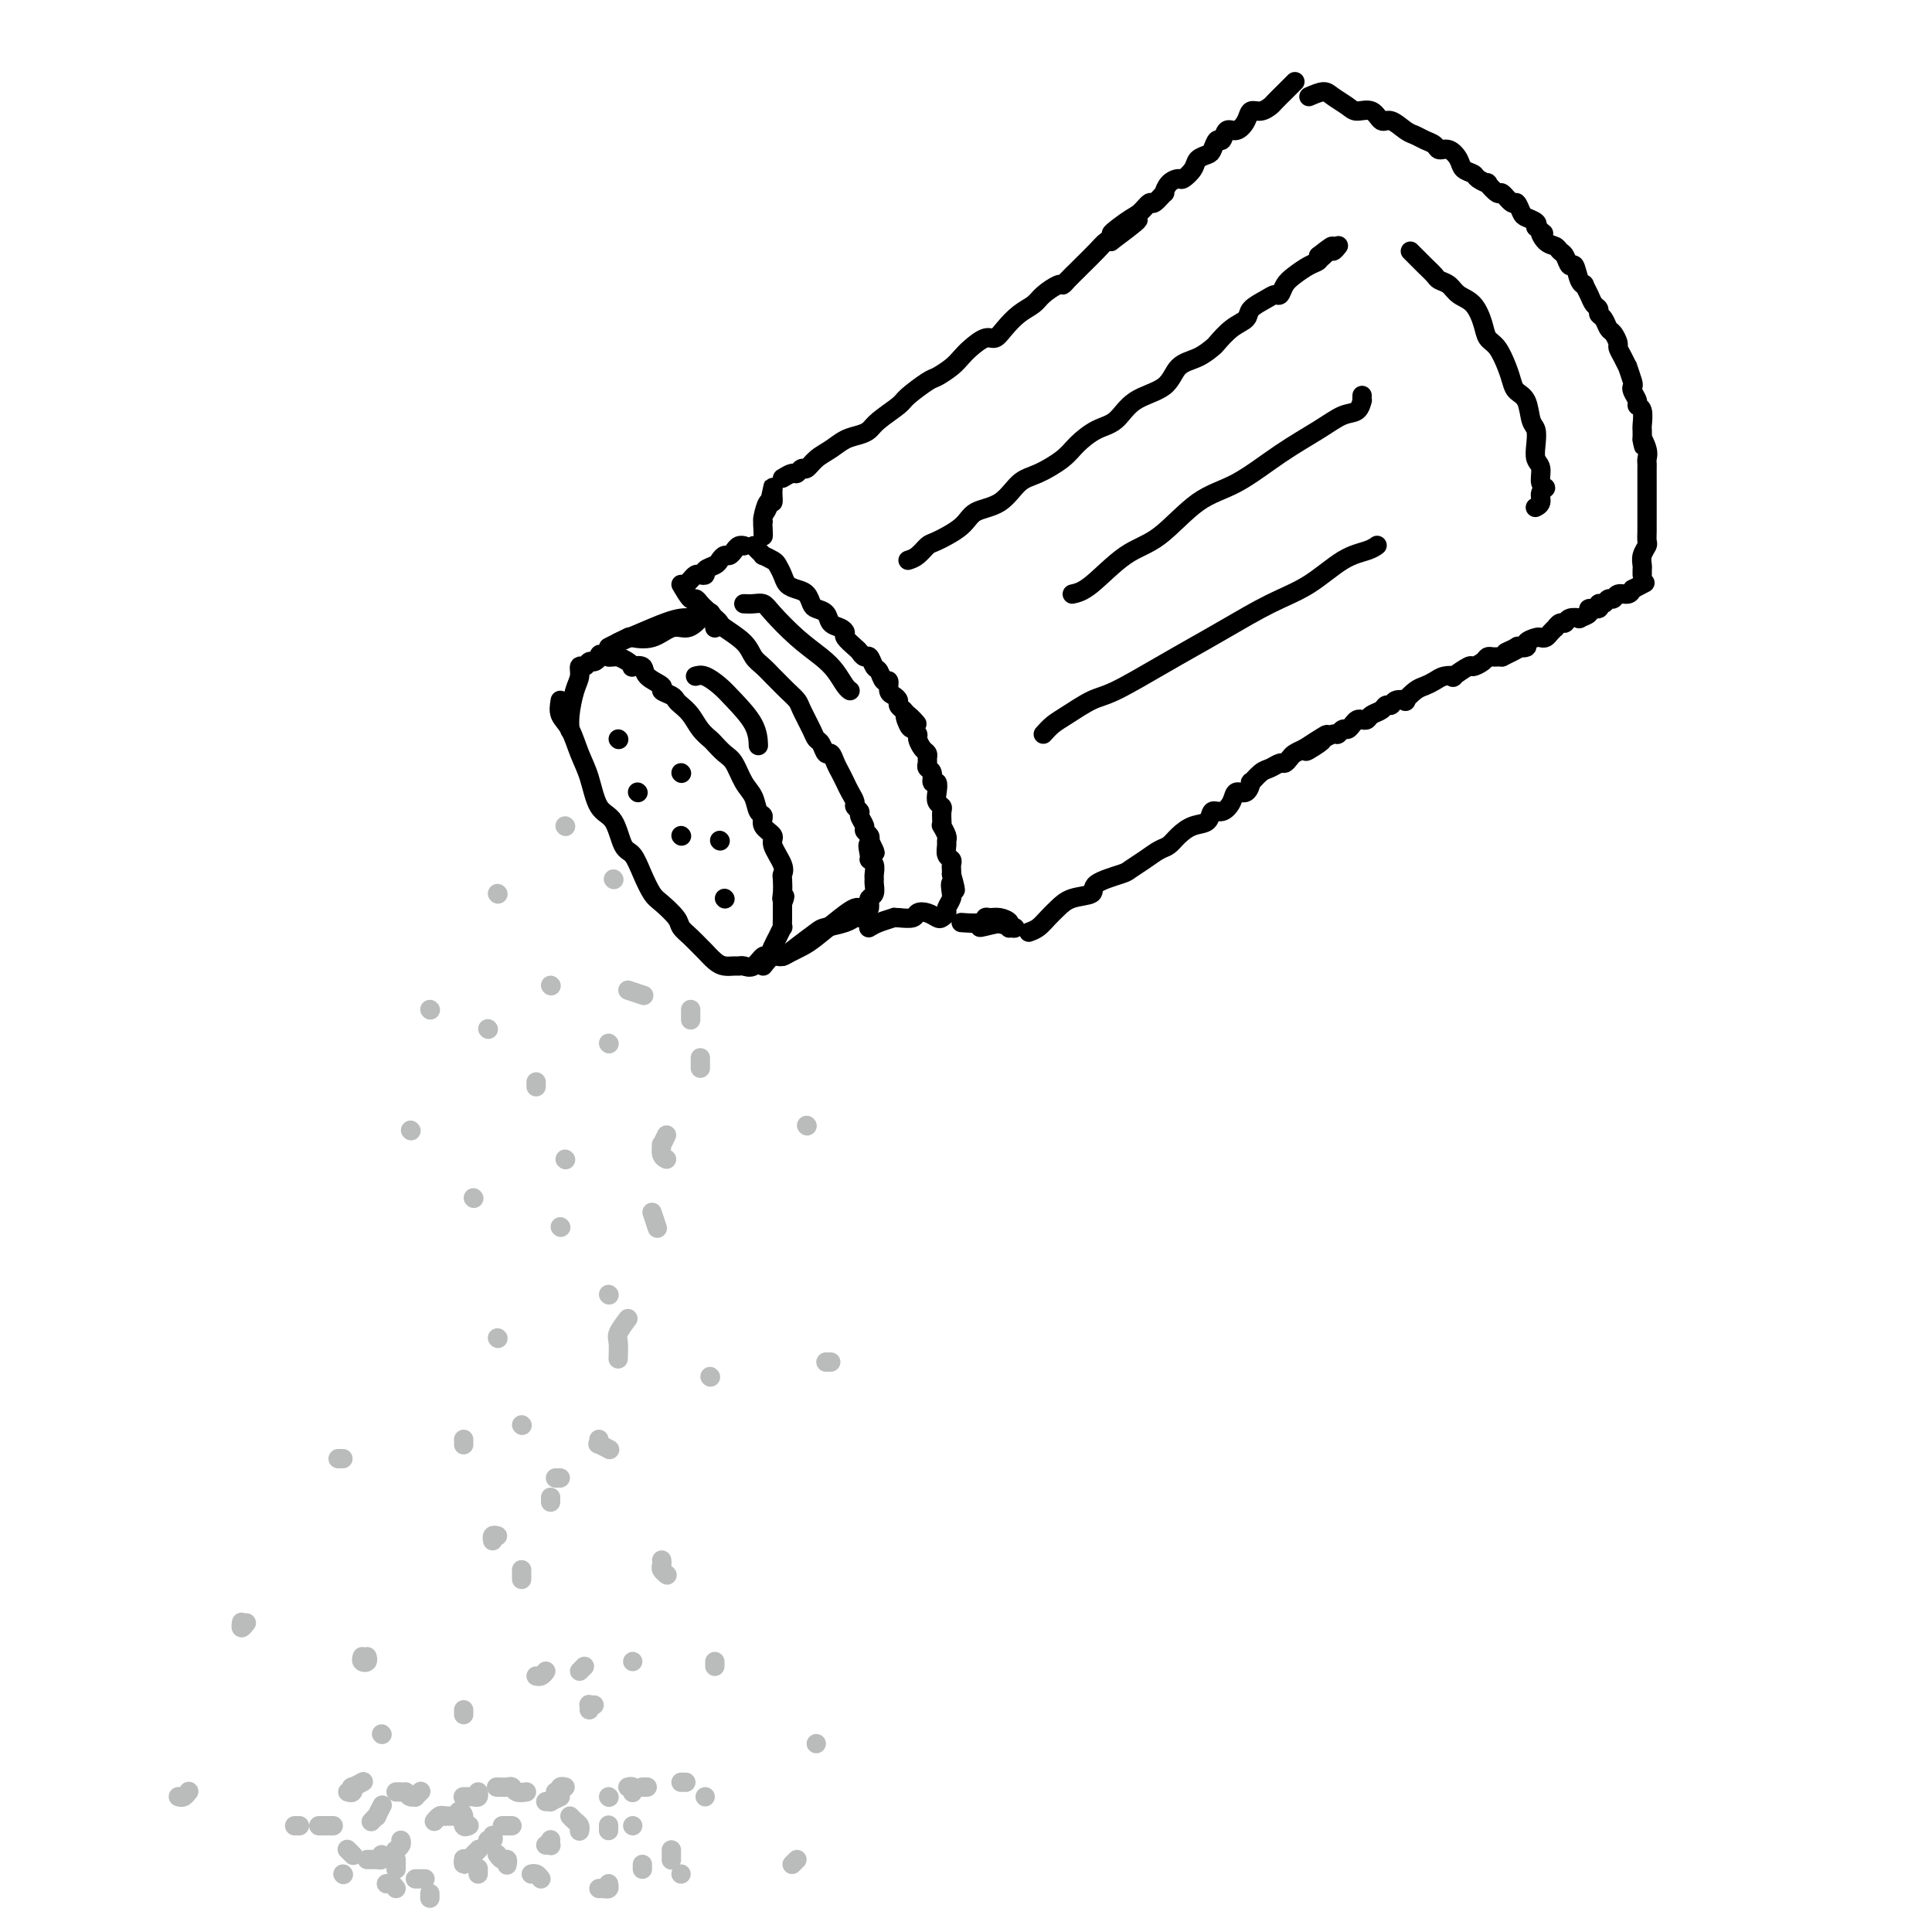 <svg viewBox='0 0 400 400' version='1.1' xmlns='http://www.w3.org/2000/svg' xmlns:xlink='http://www.w3.org/1999/xlink'><g fill='none' stroke='#000000' stroke-width='4' stroke-linecap='round' stroke-linejoin='round'><path d='M116,145c-0.179,1.051 -0.358,2.103 0,3c0.358,0.897 1.255,1.641 2,3c0.745,1.359 1.340,3.334 2,5c0.660,1.666 1.384,3.021 2,5c0.616,1.979 1.124,4.580 2,6c0.876,1.420 2.122,1.658 3,3c0.878,1.342 1.389,3.786 2,5c0.611,1.214 1.323,1.196 2,2c0.677,0.804 1.318,2.428 2,4c0.682,1.572 1.404,3.092 2,4c0.596,0.908 1.067,1.203 2,2c0.933,0.797 2.329,2.096 3,3c0.671,0.904 0.617,1.411 1,2c0.383,0.589 1.205,1.258 2,2c0.795,0.742 1.565,1.558 2,2c0.435,0.442 0.537,0.511 1,1c0.463,0.489 1.289,1.398 2,2c0.711,0.602 1.306,0.895 2,1c0.694,0.105 1.485,0.020 2,0c0.515,-0.020 0.754,0.024 1,0c0.246,-0.024 0.500,-0.118 1,0c0.500,0.118 1.247,0.447 2,0c0.753,-0.447 1.512,-1.669 2,-2c0.488,-0.331 0.705,0.228 1,0c0.295,-0.228 0.667,-1.243 1,-2c0.333,-0.757 0.625,-1.255 1,-2c0.375,-0.745 0.832,-1.736 1,-2c0.168,-0.264 0.045,0.198 0,0c-0.045,-0.198 -0.013,-1.057 0,-2c0.013,-0.943 0.006,-1.972 0,-3'/><path d='M162,187c0.929,-2.223 0.251,-1.279 0,-1c-0.251,0.279 -0.075,-0.107 0,-1c0.075,-0.893 0.050,-2.294 0,-3c-0.050,-0.706 -0.126,-0.717 0,-1c0.126,-0.283 0.455,-0.840 0,-2c-0.455,-1.160 -1.694,-2.925 -2,-4c-0.306,-1.075 0.322,-1.460 0,-2c-0.322,-0.540 -1.595,-1.234 -2,-2c-0.405,-0.766 0.057,-1.602 0,-2c-0.057,-0.398 -0.634,-0.357 -1,-1c-0.366,-0.643 -0.522,-1.969 -1,-3c-0.478,-1.031 -1.279,-1.767 -2,-3c-0.721,-1.233 -1.362,-2.962 -2,-4c-0.638,-1.038 -1.273,-1.384 -2,-2c-0.727,-0.616 -1.546,-1.503 -2,-2c-0.454,-0.497 -0.542,-0.606 -1,-1c-0.458,-0.394 -1.287,-1.075 -2,-2c-0.713,-0.925 -1.310,-2.093 -2,-3c-0.690,-0.907 -1.474,-1.552 -2,-2c-0.526,-0.448 -0.793,-0.700 -1,-1c-0.207,-0.300 -0.355,-0.648 -1,-1c-0.645,-0.352 -1.788,-0.707 -2,-1c-0.212,-0.293 0.508,-0.523 0,-1c-0.508,-0.477 -2.243,-1.202 -3,-2c-0.757,-0.798 -0.535,-1.667 -1,-2c-0.465,-0.333 -1.616,-0.128 -2,0c-0.384,0.128 -0.001,0.178 0,0c0.001,-0.178 -0.381,-0.584 -1,-1c-0.619,-0.416 -1.474,-0.843 -2,-1c-0.526,-0.157 -0.722,-0.045 -1,0c-0.278,0.045 -0.639,0.022 -1,0'/><path d='M126,136c-2.107,-0.994 -1.875,-0.478 -2,0c-0.125,0.478 -0.607,0.918 -1,1c-0.393,0.082 -0.696,-0.195 -1,0c-0.304,0.195 -0.607,0.863 -1,1c-0.393,0.137 -0.876,-0.257 -1,0c-0.124,0.257 0.110,1.166 0,2c-0.110,0.834 -0.566,1.595 -1,3c-0.434,1.405 -0.848,3.455 -1,5c-0.152,1.545 -0.044,2.584 0,3c0.044,0.416 0.022,0.208 0,0'/><path d='M126,134c0.624,-0.314 1.248,-0.628 2,-1c0.752,-0.372 1.633,-0.803 2,-1c0.367,-0.197 0.220,-0.161 1,0c0.780,0.161 2.486,0.446 4,0c1.514,-0.446 2.837,-1.622 4,-2c1.163,-0.378 2.167,0.043 3,0c0.833,-0.043 1.493,-0.550 2,-1c0.507,-0.450 0.859,-0.843 1,-1c0.141,-0.157 0.070,-0.079 0,0'/><path d='M128,133c2.384,-1.033 4.769,-2.067 7,-3c2.231,-0.933 4.309,-1.766 6,-2c1.691,-0.234 2.994,0.129 4,0c1.006,-0.129 1.716,-0.751 2,-1c0.284,-0.249 0.142,-0.124 0,0'/><path d='M158,200c0.680,-0.883 1.359,-1.767 2,-2c0.641,-0.233 1.243,0.183 2,0c0.757,-0.183 1.670,-0.967 3,-2c1.330,-1.033 3.078,-2.315 4,-3c0.922,-0.685 1.018,-0.772 2,-1c0.982,-0.228 2.851,-0.597 4,-1c1.149,-0.403 1.579,-0.839 2,-1c0.421,-0.161 0.835,-0.046 1,0c0.165,0.046 0.083,0.023 0,0'/><path d='M162,198c1.480,-0.724 2.961,-1.448 4,-2c1.039,-0.552 1.638,-0.932 3,-2c1.362,-1.068 3.489,-2.822 5,-4c1.511,-1.178 2.407,-1.779 3,-2c0.593,-0.221 0.884,-0.063 1,0c0.116,0.063 0.058,0.032 0,0'/><path d='M145,128c0.226,-0.509 0.452,-1.017 1,-1c0.548,0.017 1.417,0.561 2,1c0.583,0.439 0.880,0.775 1,1c0.120,0.225 0.064,0.340 1,1c0.936,0.660 2.866,1.864 4,3c1.134,1.136 1.472,2.205 2,3c0.528,0.795 1.245,1.316 2,2c0.755,0.684 1.549,1.532 2,2c0.451,0.468 0.558,0.555 1,1c0.442,0.445 1.218,1.247 2,2c0.782,0.753 1.572,1.457 2,2c0.428,0.543 0.496,0.924 1,2c0.504,1.076 1.444,2.847 2,4c0.556,1.153 0.726,1.688 1,2c0.274,0.312 0.651,0.401 1,1c0.349,0.599 0.671,1.708 1,2c0.329,0.292 0.665,-0.231 1,0c0.335,0.231 0.668,1.217 1,2c0.332,0.783 0.662,1.361 1,2c0.338,0.639 0.683,1.337 1,2c0.317,0.663 0.606,1.290 1,2c0.394,0.710 0.894,1.503 1,2c0.106,0.497 -0.183,0.696 0,1c0.183,0.304 0.837,0.711 1,1c0.163,0.289 -0.166,0.459 0,1c0.166,0.541 0.828,1.454 1,2c0.172,0.546 -0.146,0.724 0,1c0.146,0.276 0.756,0.650 1,1c0.244,0.350 0.122,0.675 0,1'/><path d='M180,174c2.316,4.605 0.607,1.619 0,1c-0.607,-0.619 -0.110,1.130 0,2c0.110,0.870 -0.167,0.862 0,1c0.167,0.138 0.778,0.422 1,1c0.222,0.578 0.056,1.450 0,2c-0.056,0.550 -0.001,0.777 0,1c0.001,0.223 -0.052,0.442 0,1c0.052,0.558 0.210,1.456 0,2c-0.210,0.544 -0.788,0.733 -1,1c-0.212,0.267 -0.057,0.610 0,1c0.057,0.390 0.016,0.826 0,1c-0.016,0.174 -0.008,0.087 0,0'/><path d='M141,121c0.753,1.289 1.506,2.578 2,3c0.494,0.422 0.728,-0.024 1,0c0.272,0.024 0.581,0.517 1,1c0.419,0.483 0.950,0.956 1,1c0.050,0.044 -0.379,-0.342 0,0c0.379,0.342 1.565,1.411 2,2c0.435,0.589 0.117,0.697 0,1c-0.117,0.303 -0.033,0.801 0,1c0.033,0.199 0.017,0.100 0,0'/><path d='M142,121c0.331,-0.311 0.661,-0.622 1,-1c0.339,-0.378 0.686,-0.822 1,-1c0.314,-0.178 0.595,-0.089 1,0c0.405,0.089 0.935,0.178 1,0c0.065,-0.178 -0.333,-0.621 0,-1c0.333,-0.379 1.399,-0.693 2,-1c0.601,-0.307 0.738,-0.608 1,-1c0.262,-0.392 0.648,-0.876 1,-1c0.352,-0.124 0.669,0.110 1,0c0.331,-0.110 0.676,-0.566 1,-1c0.324,-0.434 0.626,-0.848 1,-1c0.374,-0.152 0.821,-0.044 1,0c0.179,0.044 0.089,0.022 0,0'/><path d='M156,113c0.295,0.303 0.590,0.605 1,1c0.410,0.395 0.936,0.882 1,1c0.064,0.118 -0.335,-0.133 0,0c0.335,0.133 1.402,0.652 2,1c0.598,0.348 0.727,0.526 1,1c0.273,0.474 0.689,1.244 1,2c0.311,0.756 0.516,1.498 1,2c0.484,0.502 1.247,0.763 2,1c0.753,0.237 1.496,0.448 2,1c0.504,0.552 0.768,1.443 1,2c0.232,0.557 0.430,0.779 1,1c0.570,0.221 1.510,0.439 2,1c0.490,0.561 0.530,1.464 1,2c0.470,0.536 1.369,0.707 2,1c0.631,0.293 0.995,0.710 1,1c0.005,0.290 -0.350,0.454 0,1c0.350,0.546 1.403,1.474 2,2c0.597,0.526 0.737,0.650 1,1c0.263,0.350 0.647,0.925 1,1c0.353,0.075 0.673,-0.350 1,0c0.327,0.350 0.661,1.473 1,2c0.339,0.527 0.682,0.456 1,1c0.318,0.544 0.611,1.704 1,2c0.389,0.296 0.874,-0.272 1,0c0.126,0.272 -0.107,1.382 0,2c0.107,0.618 0.554,0.743 1,1c0.446,0.257 0.889,0.646 1,1c0.111,0.354 -0.111,0.673 0,1c0.111,0.327 0.556,0.664 1,1'/><path d='M187,147c5.034,5.377 2.119,1.821 1,1c-1.119,-0.821 -0.441,1.093 0,2c0.441,0.907 0.644,0.806 1,1c0.356,0.194 0.866,0.682 1,1c0.134,0.318 -0.107,0.466 0,1c0.107,0.534 0.564,1.453 1,2c0.436,0.547 0.853,0.723 1,1c0.147,0.277 0.024,0.657 0,1c-0.024,0.343 0.050,0.651 0,1c-0.050,0.349 -0.223,0.740 0,1c0.223,0.260 0.843,0.388 1,1c0.157,0.612 -0.150,1.708 0,2c0.150,0.292 0.758,-0.221 1,0c0.242,0.221 0.117,1.176 0,2c-0.117,0.824 -0.227,1.517 0,2c0.227,0.483 0.792,0.754 1,1c0.208,0.246 0.060,0.465 0,1c-0.060,0.535 -0.030,1.386 0,2c0.030,0.614 0.061,0.989 0,1c-0.061,0.011 -0.213,-0.344 0,0c0.213,0.344 0.793,1.388 1,2c0.207,0.612 0.041,0.794 0,1c-0.041,0.206 0.041,0.436 0,1c-0.041,0.564 -0.207,1.460 0,2c0.207,0.540 0.788,0.722 1,1c0.212,0.278 0.057,0.652 0,1c-0.057,0.348 -0.016,0.671 0,1c0.016,0.329 0.008,0.665 0,1'/><path d='M197,181c1.546,5.589 0.410,2.562 0,2c-0.410,-0.562 -0.095,1.341 0,2c0.095,0.659 -0.030,0.075 0,0c0.030,-0.075 0.216,0.359 0,1c-0.216,0.641 -0.834,1.489 -1,2c-0.166,0.511 0.120,0.686 0,1c-0.120,0.314 -0.647,0.767 -1,1c-0.353,0.233 -0.534,0.245 -1,0c-0.466,-0.245 -1.218,-0.746 -2,-1c-0.782,-0.254 -1.595,-0.261 -2,0c-0.405,0.261 -0.401,0.789 -1,1c-0.599,0.211 -1.799,0.106 -3,0'/><path d='M186,190c-1.314,-0.045 -0.600,-0.156 -1,0c-0.400,0.156 -1.915,0.581 -3,1c-1.085,0.419 -1.738,0.834 -2,1c-0.262,0.166 -0.131,0.083 0,0'/><path d='M158,108c-0.082,-0.071 -0.165,-0.142 0,-1c0.165,-0.858 0.577,-2.503 1,-3c0.423,-0.497 0.856,0.155 1,0c0.144,-0.155 0.000,-1.117 0,-2c-0.000,-0.883 0.144,-1.687 0,-1c-0.144,0.687 -0.574,2.864 -1,4c-0.426,1.136 -0.846,1.232 -1,2c-0.154,0.768 -0.041,2.207 0,3c0.041,0.793 0.012,0.941 0,1c-0.012,0.059 -0.006,0.030 0,0'/><path d='M199,191c1.596,0.115 3.192,0.230 4,0c0.808,-0.230 0.827,-0.804 1,-1c0.173,-0.196 0.499,-0.013 1,0c0.501,0.013 1.177,-0.143 2,0c0.823,0.143 1.793,0.587 2,1c0.207,0.413 -0.349,0.795 0,1c0.349,0.205 1.604,0.232 1,0c-0.604,-0.232 -3.066,-0.724 -4,-1c-0.934,-0.276 -0.342,-0.336 -1,0c-0.658,0.336 -2.568,1.070 -2,1c0.568,-0.070 3.615,-0.942 5,-1c1.385,-0.058 1.110,0.698 1,1c-0.110,0.302 -0.055,0.151 0,0'/><path d='M162,99c0.757,-0.456 1.514,-0.913 2,-1c0.486,-0.087 0.699,0.195 1,0c0.301,-0.195 0.688,-0.868 1,-1c0.312,-0.132 0.548,0.277 1,0c0.452,-0.277 1.119,-1.239 2,-2c0.881,-0.761 1.977,-1.319 3,-2c1.023,-0.681 1.973,-1.485 3,-2c1.027,-0.515 2.132,-0.741 3,-1c0.868,-0.259 1.500,-0.549 2,-1c0.500,-0.451 0.867,-1.061 2,-2c1.133,-0.939 3.031,-2.205 4,-3c0.969,-0.795 1.008,-1.119 2,-2c0.992,-0.881 2.936,-2.318 4,-3c1.064,-0.682 1.247,-0.607 2,-1c0.753,-0.393 2.075,-1.253 3,-2c0.925,-0.747 1.455,-1.382 2,-2c0.545,-0.618 1.107,-1.219 2,-2c0.893,-0.781 2.116,-1.742 3,-2c0.884,-0.258 1.429,0.188 2,0c0.571,-0.188 1.169,-1.011 2,-2c0.831,-0.989 1.897,-2.145 3,-3c1.103,-0.855 2.245,-1.408 3,-2c0.755,-0.592 1.124,-1.224 2,-2c0.876,-0.776 2.260,-1.698 3,-2c0.740,-0.302 0.835,0.015 1,0c0.165,-0.015 0.401,-0.361 1,-1c0.599,-0.639 1.561,-1.569 2,-2c0.439,-0.431 0.355,-0.363 1,-1c0.645,-0.637 2.020,-1.979 3,-3c0.980,-1.021 1.566,-1.720 2,-2c0.434,-0.280 0.717,-0.140 1,0'/><path d='M230,50c10.665,-7.935 3.329,-3.273 1,-2c-2.329,1.273 0.350,-0.844 2,-2c1.650,-1.156 2.270,-1.352 3,-2c0.730,-0.648 1.571,-1.749 2,-2c0.429,-0.251 0.448,0.349 1,0c0.552,-0.349 1.638,-1.647 2,-2c0.362,-0.353 -0.001,0.239 0,0c0.001,-0.239 0.366,-1.311 1,-2c0.634,-0.689 1.535,-0.997 2,-1c0.465,-0.003 0.492,0.299 1,0c0.508,-0.299 1.498,-1.198 2,-2c0.502,-0.802 0.516,-1.505 1,-2c0.484,-0.495 1.438,-0.782 2,-1c0.562,-0.218 0.731,-0.369 1,-1c0.269,-0.631 0.639,-1.744 1,-2c0.361,-0.256 0.712,0.344 1,0c0.288,-0.344 0.514,-1.632 1,-2c0.486,-0.368 1.234,0.185 2,0c0.766,-0.185 1.552,-1.109 2,-2c0.448,-0.891 0.558,-1.748 1,-2c0.442,-0.252 1.218,0.101 2,0c0.782,-0.101 1.572,-0.658 2,-1c0.428,-0.342 0.493,-0.470 1,-1c0.507,-0.530 1.455,-1.462 2,-2c0.545,-0.538 0.685,-0.683 1,-1c0.315,-0.317 0.804,-0.805 1,-1c0.196,-0.195 0.098,-0.098 0,0'/><path d='M213,193c0.664,-0.242 1.328,-0.484 2,-1c0.672,-0.516 1.352,-1.307 2,-2c0.648,-0.693 1.263,-1.289 2,-2c0.737,-0.711 1.596,-1.538 3,-2c1.404,-0.462 3.351,-0.560 4,-1c0.649,-0.440 -0.002,-1.221 1,-2c1.002,-0.779 3.658,-1.556 5,-2c1.342,-0.444 1.370,-0.555 2,-1c0.630,-0.445 1.862,-1.222 3,-2c1.138,-0.778 2.182,-1.555 3,-2c0.818,-0.445 1.409,-0.558 2,-1c0.591,-0.442 1.183,-1.213 2,-2c0.817,-0.787 1.858,-1.589 3,-2c1.142,-0.411 2.385,-0.430 3,-1c0.615,-0.570 0.602,-1.692 1,-2c0.398,-0.308 1.207,0.197 2,0c0.793,-0.197 1.570,-1.094 2,-2c0.430,-0.906 0.514,-1.819 1,-2c0.486,-0.181 1.376,0.369 2,0c0.624,-0.369 0.983,-1.658 1,-2c0.017,-0.342 -0.308,0.263 0,0c0.308,-0.263 1.249,-1.394 2,-2c0.751,-0.606 1.314,-0.687 2,-1c0.686,-0.313 1.496,-0.857 2,-1c0.504,-0.143 0.702,0.116 1,0c0.298,-0.116 0.696,-0.608 1,-1c0.304,-0.392 0.516,-0.683 1,-1c0.484,-0.317 1.242,-0.658 2,-1'/><path d='M270,155c8.932,-5.830 2.760,-1.403 1,0c-1.760,1.403 0.890,-0.216 2,-1c1.110,-0.784 0.679,-0.731 1,-1c0.321,-0.269 1.396,-0.859 2,-1c0.604,-0.141 0.739,0.169 1,0c0.261,-0.169 0.647,-0.816 1,-1c0.353,-0.184 0.672,0.095 1,0c0.328,-0.095 0.664,-0.564 1,-1c0.336,-0.436 0.671,-0.837 1,-1c0.329,-0.163 0.651,-0.086 1,0c0.349,0.086 0.724,0.182 1,0c0.276,-0.182 0.454,-0.641 1,-1c0.546,-0.359 1.461,-0.619 2,-1c0.539,-0.381 0.703,-0.885 1,-1c0.297,-0.115 0.727,0.159 1,0c0.273,-0.159 0.391,-0.749 1,-1c0.609,-0.251 1.710,-0.161 2,0c0.290,0.161 -0.232,0.393 0,0c0.232,-0.393 1.219,-1.412 2,-2c0.781,-0.588 1.355,-0.744 2,-1c0.645,-0.256 1.361,-0.612 2,-1c0.639,-0.388 1.203,-0.807 2,-1c0.797,-0.193 1.828,-0.160 2,0c0.172,0.160 -0.515,0.445 0,0c0.515,-0.445 2.232,-1.622 3,-2c0.768,-0.378 0.587,0.042 1,0c0.413,-0.042 1.420,-0.547 2,-1c0.580,-0.453 0.733,-0.853 1,-1c0.267,-0.147 0.649,-0.039 1,0c0.351,0.039 0.672,0.011 1,0c0.328,-0.011 0.664,-0.006 1,0'/><path d='M311,136c6.439,-3.106 2.035,-1.371 1,-1c-1.035,0.371 1.299,-0.622 2,-1c0.701,-0.378 -0.230,-0.140 0,0c0.230,0.140 1.620,0.182 2,0c0.380,-0.182 -0.249,-0.587 0,-1c0.249,-0.413 1.377,-0.833 2,-1c0.623,-0.167 0.740,-0.082 1,0c0.260,0.082 0.661,0.162 1,0c0.339,-0.162 0.616,-0.564 1,-1c0.384,-0.436 0.875,-0.905 1,-1c0.125,-0.095 -0.116,0.185 0,0c0.116,-0.185 0.589,-0.833 1,-1c0.411,-0.167 0.759,0.149 1,0c0.241,-0.149 0.374,-0.762 1,-1c0.626,-0.238 1.745,-0.101 2,0c0.255,0.101 -0.353,0.167 0,0c0.353,-0.167 1.667,-0.565 2,-1c0.333,-0.435 -0.314,-0.905 0,-1c0.314,-0.095 1.590,0.186 2,0c0.410,-0.186 -0.046,-0.838 0,-1c0.046,-0.162 0.593,0.168 1,0c0.407,-0.168 0.673,-0.832 1,-1c0.327,-0.168 0.717,0.161 1,0c0.283,-0.161 0.461,-0.813 1,-1c0.539,-0.187 1.440,0.089 2,0c0.560,-0.089 0.780,-0.545 1,-1'/><path d='M338,122c4.500,-2.333 2.250,-1.167 0,0'/><path d='M271,20c1.122,-0.485 2.244,-0.969 3,-1c0.756,-0.031 1.147,0.392 2,1c0.853,0.608 2.167,1.401 3,2c0.833,0.599 1.186,1.004 2,1c0.814,-0.004 2.091,-0.419 3,0c0.909,0.419 1.451,1.670 2,2c0.549,0.330 1.107,-0.263 2,0c0.893,0.263 2.122,1.381 3,2c0.878,0.619 1.404,0.739 2,1c0.596,0.261 1.263,0.664 2,1c0.737,0.336 1.544,0.604 2,1c0.456,0.396 0.560,0.918 1,1c0.440,0.082 1.216,-0.277 2,0c0.784,0.277 1.577,1.189 2,2c0.423,0.811 0.476,1.522 1,2c0.524,0.478 1.521,0.725 2,1c0.479,0.275 0.442,0.579 1,1c0.558,0.421 1.711,0.958 2,1c0.289,0.042 -0.288,-0.411 0,0c0.288,0.411 1.439,1.686 2,2c0.561,0.314 0.530,-0.333 1,0c0.470,0.333 1.440,1.647 2,2c0.560,0.353 0.711,-0.256 1,0c0.289,0.256 0.717,1.378 1,2c0.283,0.622 0.422,0.744 1,1c0.578,0.256 1.594,0.644 2,1c0.406,0.356 0.203,0.678 0,1'/><path d='M318,47c2.670,2.283 1.345,0.992 1,1c-0.345,0.008 0.289,1.317 1,2c0.711,0.683 1.500,0.741 2,1c0.500,0.259 0.711,0.721 1,1c0.289,0.279 0.656,0.377 1,1c0.344,0.623 0.666,1.773 1,2c0.334,0.227 0.681,-0.469 1,0c0.319,0.469 0.610,2.104 1,3c0.390,0.896 0.879,1.052 1,1c0.121,-0.052 -0.126,-0.312 0,0c0.126,0.312 0.625,1.196 1,2c0.375,0.804 0.625,1.529 1,2c0.375,0.471 0.874,0.688 1,1c0.126,0.312 -0.120,0.717 0,1c0.120,0.283 0.606,0.442 1,1c0.394,0.558 0.697,1.514 1,2c0.303,0.486 0.607,0.503 1,1c0.393,0.497 0.875,1.475 1,2c0.125,0.525 -0.106,0.596 0,1c0.106,0.404 0.551,1.141 1,2c0.449,0.859 0.904,1.840 1,2c0.096,0.160 -0.166,-0.500 0,0c0.166,0.500 0.762,2.162 1,3c0.238,0.838 0.120,0.852 0,1c-0.120,0.148 -0.242,0.428 0,1c0.242,0.572 0.850,1.434 1,2c0.150,0.566 -0.156,0.837 0,1c0.156,0.163 0.774,0.219 1,1c0.226,0.781 0.061,2.287 0,3c-0.061,0.713 -0.017,0.632 0,1c0.017,0.368 0.009,1.184 0,2'/><path d='M340,91c0.713,3.002 -0.005,0.506 0,0c0.005,-0.506 0.733,0.976 1,2c0.267,1.024 0.071,1.588 0,2c-0.071,0.412 -0.019,0.672 0,1c0.019,0.328 0.005,0.725 0,1c-0.005,0.275 -0.001,0.427 0,1c0.001,0.573 0.000,1.567 0,2c-0.000,0.433 -0.000,0.305 0,1c0.000,0.695 0.000,2.214 0,3c-0.000,0.786 0.000,0.839 0,1c-0.000,0.161 -0.000,0.428 0,1c0.000,0.572 0.001,1.448 0,2c-0.001,0.552 -0.004,0.781 0,1c0.004,0.219 0.015,0.430 0,1c-0.015,0.570 -0.057,1.500 0,2c0.057,0.500 0.211,0.568 0,1c-0.211,0.432 -0.789,1.226 -1,2c-0.211,0.774 -0.057,1.527 0,2c0.057,0.473 0.015,0.666 0,1c-0.015,0.334 -0.004,0.810 0,1c0.004,0.190 0.002,0.095 0,0'/><path d='M188,116c0.643,-0.208 1.286,-0.416 2,-1c0.714,-0.584 1.499,-1.544 2,-2c0.501,-0.456 0.717,-0.409 2,-1c1.283,-0.591 3.633,-1.820 5,-3c1.367,-1.180 1.752,-2.311 3,-3c1.248,-0.689 3.358,-0.936 5,-2c1.642,-1.064 2.816,-2.947 4,-4c1.184,-1.053 2.379,-1.277 4,-2c1.621,-0.723 3.670,-1.944 5,-3c1.330,-1.056 1.942,-1.947 3,-3c1.058,-1.053 2.561,-2.268 4,-3c1.439,-0.732 2.815,-0.983 4,-2c1.185,-1.017 2.181,-2.802 4,-4c1.819,-1.198 4.461,-1.811 6,-3c1.539,-1.189 1.976,-2.955 3,-4c1.024,-1.045 2.635,-1.368 4,-2c1.365,-0.632 2.482,-1.573 3,-2c0.518,-0.427 0.435,-0.341 1,-1c0.565,-0.659 1.776,-2.061 3,-3c1.224,-0.939 2.461,-1.413 3,-2c0.539,-0.587 0.382,-1.288 1,-2c0.618,-0.712 2.013,-1.436 3,-2c0.987,-0.564 1.566,-0.967 2,-1c0.434,-0.033 0.722,0.303 1,0c0.278,-0.303 0.544,-1.247 1,-2c0.456,-0.753 1.102,-1.315 2,-2c0.898,-0.685 2.050,-1.492 3,-2c0.950,-0.508 1.700,-0.717 2,-1c0.300,-0.283 0.150,-0.642 0,-1'/><path d='M273,53c5.128,-4.112 1.949,-0.892 1,0c-0.949,0.892 0.333,-0.544 1,-1c0.667,-0.456 0.718,0.070 1,0c0.282,-0.070 0.795,-0.734 1,-1c0.205,-0.266 0.103,-0.133 0,0'/><path d='M292,52c1.058,1.067 2.117,2.135 3,3c0.883,0.865 1.591,1.528 2,2c0.409,0.472 0.519,0.752 1,1c0.481,0.248 1.332,0.465 2,1c0.668,0.535 1.151,1.387 2,2c0.849,0.613 2.062,0.986 3,2c0.938,1.014 1.599,2.670 2,4c0.401,1.330 0.540,2.335 1,3c0.460,0.665 1.240,0.991 2,2c0.760,1.009 1.499,2.701 2,4c0.501,1.299 0.765,2.206 1,3c0.235,0.794 0.441,1.475 1,2c0.559,0.525 1.469,0.893 2,2c0.531,1.107 0.682,2.953 1,4c0.318,1.047 0.802,1.296 1,2c0.198,0.704 0.111,1.862 0,3c-0.111,1.138 -0.244,2.254 0,3c0.244,0.746 0.865,1.120 1,2c0.135,0.880 -0.216,2.264 0,3c0.216,0.736 1.000,0.824 1,1c0.000,0.176 -0.783,0.439 -1,1c-0.217,0.561 0.134,1.420 0,2c-0.134,0.580 -0.753,0.880 -1,1c-0.247,0.120 -0.124,0.060 0,0'/><path d='M216,152c0.633,-0.703 1.266,-1.405 2,-2c0.734,-0.595 1.569,-1.082 3,-2c1.431,-0.918 3.456,-2.267 5,-3c1.544,-0.733 2.605,-0.850 5,-2c2.395,-1.150 6.123,-3.334 9,-5c2.877,-1.666 4.905,-2.814 7,-4c2.095,-1.186 4.259,-2.412 7,-4c2.741,-1.588 6.059,-3.540 9,-5c2.941,-1.460 5.506,-2.430 8,-4c2.494,-1.570 4.916,-3.740 7,-5c2.084,-1.260 3.830,-1.608 5,-2c1.170,-0.392 1.763,-0.826 2,-1c0.237,-0.174 0.119,-0.087 0,0'/><path d='M222,123c1.058,-0.236 2.117,-0.472 4,-2c1.883,-1.528 4.591,-4.347 7,-6c2.409,-1.653 4.520,-2.140 7,-4c2.480,-1.860 5.328,-5.094 8,-7c2.672,-1.906 5.167,-2.484 8,-4c2.833,-1.516 6.003,-3.969 9,-6c2.997,-2.031 5.822,-3.639 8,-5c2.178,-1.361 3.708,-2.473 5,-3c1.292,-0.527 2.346,-0.467 3,-1c0.654,-0.533 0.907,-1.658 1,-2c0.093,-0.342 0.025,0.100 0,0c-0.025,-0.100 -0.007,-0.743 0,-1c0.007,-0.257 0.004,-0.129 0,0'/><path d='M154,125c0.648,0.027 1.297,0.055 2,0c0.703,-0.055 1.462,-0.192 2,0c0.538,0.192 0.855,0.713 2,2c1.145,1.287 3.120,3.340 5,5c1.880,1.660 3.667,2.928 5,4c1.333,1.072 2.213,1.947 3,3c0.787,1.053 1.481,2.283 2,3c0.519,0.717 0.863,0.919 1,1c0.137,0.081 0.069,0.040 0,0'/><path d='M144,140c0.566,-0.168 1.132,-0.335 2,0c0.868,0.335 2.036,1.173 3,2c0.964,0.827 1.722,1.644 3,3c1.278,1.356 3.075,3.250 4,5c0.925,1.750 0.979,3.357 1,4c0.021,0.643 0.011,0.321 0,0'/><path d='M128,153c0.000,0.000 0.100,0.100 0.1,0.1'/><path d='M132,164c0.000,0.000 0.100,0.100 0.1,0.1'/><path d='M141,160c0.000,0.000 0.100,0.100 0.1,0.1'/><path d='M141,173c0.000,0.000 0.100,0.100 0.1,0.1'/><path d='M149,174c0.000,0.000 0.100,0.100 0.1,0.1'/><path d='M150,186c0.000,0.000 0.100,0.100 0.1,0.1'/></g>
<g fill='none' stroke='#BABBBB' stroke-width='4' stroke-linecap='round' stroke-linejoin='round'><path d='M103,185c0.000,0.000 0.100,0.100 0.1,0.1'/><path d='M126,216c0.000,0.000 0.100,0.100 0.1,0.1'/><path d='M98,248c0.000,0.000 0.100,0.100 0.1,0.1'/><path d='M101,213c0.000,0.000 0.100,0.100 0.1,0.1'/><path d='M126,268c0.000,0.000 0.100,0.100 0.1,0.1'/><path d='M103,318c-0.422,-0.111 -0.844,-0.222 -1,0c-0.156,0.222 -0.044,0.778 0,1c0.044,0.222 0.022,0.111 0,0'/><path d='M96,354c0.000,0.417 0.000,0.833 0,1c0.000,0.167 0.000,0.083 0,0'/><path d='M131,344c0.000,0.000 0.000,0.000 0,0c0.000,0.000 0.000,0.000 0,0'/><path d='M62,378c-0.417,0.000 -0.833,0.000 -1,0c-0.167,0.000 -0.083,0.000 0,0'/><path d='M102,380c0.111,0.422 0.222,0.844 0,1c-0.222,0.156 -0.778,0.044 -1,0c-0.222,-0.044 -0.111,-0.022 0,0'/><path d='M71,388c0.000,0.000 0.100,0.100 0.1,0.1'/><path d='M82,383c-0.113,0.083 -0.226,0.167 0,0c0.226,-0.167 0.792,-0.583 1,-1c0.208,-0.417 0.060,-0.833 0,-1c-0.060,-0.167 -0.030,-0.083 0,0'/><path d='M94,376c0.226,0.000 0.452,0.000 0,0c-0.452,0.000 -1.583,0.000 -2,0c-0.417,0.000 -0.119,0.000 0,0c0.119,0.000 0.060,0.000 0,0'/><path d='M92,376c-0.310,-0.113 -0.619,-0.226 -1,0c-0.381,0.226 -0.833,0.792 -1,1c-0.167,0.208 -0.048,0.060 0,0c0.048,-0.060 0.024,-0.030 0,0'/><path d='M82,391c-0.311,-0.422 -0.622,-0.844 -1,-1c-0.378,-0.156 -0.822,-0.044 -1,0c-0.178,0.044 -0.089,0.022 0,0'/><path d='M69,378c-0.733,0.000 -1.467,0.000 -2,0c-0.533,0.000 -0.867,0.000 -1,0c-0.133,0.000 -0.067,0.000 0,0'/><path d='M72,371c0.407,0.121 0.813,0.242 1,0c0.187,-0.242 0.153,-0.848 0,-1c-0.153,-0.152 -0.426,0.152 0,0c0.426,-0.152 1.550,-0.758 2,-1c0.450,-0.242 0.225,-0.121 0,0'/><path d='M96,372c-0.091,-0.002 -0.182,-0.004 0,0c0.182,0.004 0.637,0.015 1,0c0.363,-0.015 0.633,-0.056 1,0c0.367,0.056 0.829,0.207 1,0c0.171,-0.207 0.049,-0.774 0,-1c-0.049,-0.226 -0.024,-0.113 0,0'/><path d='M115,371c0.415,-0.030 0.829,-0.061 1,0c0.171,0.061 0.097,0.212 0,0c-0.097,-0.212 -0.219,-0.788 0,-1c0.219,-0.212 0.777,-0.061 1,0c0.223,0.061 0.112,0.030 0,0'/><path d='M126,378c0.000,-0.111 0.000,-0.222 0,0c0.000,0.222 0.000,0.778 0,1c0.000,0.222 0.000,0.111 0,0'/><path d='M133,386c0.000,0.417 0.000,0.833 0,1c0.000,0.167 0.000,0.083 0,0'/><path d='M126,390c0.083,0.423 0.167,0.845 0,1c-0.167,0.155 -0.583,0.042 -1,0c-0.417,-0.042 -0.833,-0.012 -1,0c-0.167,0.012 -0.083,0.006 0,0'/><path d='M112,389c-0.311,-0.422 -0.622,-0.844 -1,-1c-0.378,-0.156 -0.822,-0.044 -1,0c-0.178,0.044 -0.089,0.022 0,0'/><path d='M105,386c-0.022,0.121 -0.045,0.242 0,0c0.045,-0.242 0.156,-0.848 0,-1c-0.156,-0.152 -0.581,0.152 -1,0c-0.419,-0.152 -0.834,-0.758 -1,-1c-0.166,-0.242 -0.083,-0.121 0,0'/><path d='M105,378c0.544,0.000 1.088,0.000 1,0c-0.088,0.000 -0.807,0.000 -1,0c-0.193,0.000 0.140,0.000 0,0c-0.140,0.000 -0.754,0.000 -1,0c-0.246,0.000 -0.123,0.000 0,0'/><path d='M99,383c0.113,-0.113 0.226,-0.226 0,0c-0.226,0.226 -0.792,0.792 -1,1c-0.208,0.208 -0.060,0.060 0,0c0.060,-0.060 0.030,-0.030 0,0'/><path d='M89,392c0.000,0.417 0.000,0.833 0,1c0.000,0.167 0.000,0.083 0,0'/><path d='M88,389c-0.311,0.000 -0.622,0.000 -1,0c-0.378,0.000 -0.822,0.000 -1,0c-0.178,0.000 -0.089,0.000 0,0'/><path d='M82,387c0.000,-0.452 0.000,-0.905 0,-1c0.000,-0.095 0.000,0.167 0,0c-0.000,-0.167 0.000,-0.762 0,-1c-0.000,-0.238 0.000,-0.119 0,0'/><path d='M79,384c0.081,0.423 0.162,0.845 0,1c-0.162,0.155 -0.565,0.041 -1,0c-0.435,-0.041 -0.900,-0.011 -1,0c-0.100,0.011 0.165,0.003 0,0c-0.165,-0.003 -0.762,-0.001 -1,0c-0.238,0.001 -0.119,0.000 0,0'/><path d='M73,384c0.111,0.111 0.222,0.222 0,0c-0.222,-0.222 -0.778,-0.778 -1,-1c-0.222,-0.222 -0.111,-0.111 0,0'/><path d='M77,377c-0.121,0.129 -0.242,0.258 0,0c0.242,-0.258 0.848,-0.904 1,-1c0.152,-0.096 -0.152,0.359 0,0c0.152,-0.359 0.758,-1.531 1,-2c0.242,-0.469 0.121,-0.234 0,0'/><path d='M82,371c0.417,0.000 0.833,0.000 1,0c0.167,0.000 0.083,0.000 0,0'/><path d='M84,371c0.301,0.431 0.603,0.861 1,1c0.397,0.139 0.890,-0.014 1,0c0.110,0.014 -0.163,0.196 0,0c0.163,-0.196 0.761,-0.770 1,-1c0.239,-0.230 0.120,-0.115 0,0'/><path d='M95,375c0.452,0.196 0.905,0.393 1,1c0.095,0.607 -0.167,1.625 0,2c0.167,0.375 0.762,0.107 1,0c0.238,-0.107 0.119,-0.054 0,0'/><path d='M97,385c-0.423,-0.143 -0.845,-0.286 -1,0c-0.155,0.286 -0.042,1.000 0,1c0.042,0.000 0.012,-0.714 0,-1c-0.012,-0.286 -0.006,-0.143 0,0'/><path d='M99,387c0.000,-0.143 0.000,-0.286 0,0c0.000,0.286 0.000,1.000 0,1c0.000,0.000 0.000,-0.714 0,-1c0.000,-0.286 0.000,-0.143 0,0'/><path d='M113,382c0.423,-0.030 0.845,-0.061 1,0c0.155,0.061 0.041,0.212 0,0c-0.041,-0.212 -0.011,-0.788 0,-1c0.011,-0.212 0.003,-0.061 0,0c-0.003,0.061 -0.002,0.030 0,0'/><path d='M120,379c-0.022,0.091 -0.045,0.182 0,0c0.045,-0.182 0.156,-0.636 0,-1c-0.156,-0.364 -0.581,-0.636 -1,-1c-0.419,-0.364 -0.834,-0.818 -1,-1c-0.166,-0.182 -0.083,-0.091 0,0'/><path d='M116,372c-0.875,0.423 -1.750,0.845 -2,1c-0.250,0.155 0.125,0.042 0,0c-0.125,-0.042 -0.750,-0.012 -1,0c-0.250,0.012 -0.125,0.006 0,0'/><path d='M109,371c-0.746,0.113 -1.493,0.226 -2,0c-0.507,-0.226 -0.775,-0.793 -1,-1c-0.225,-0.207 -0.407,-0.056 -1,0c-0.593,0.056 -1.598,0.016 -2,0c-0.402,-0.016 -0.201,-0.008 0,0'/><path d='M75,343c-0.113,0.393 -0.226,0.786 0,1c0.226,0.214 0.792,0.250 1,0c0.208,-0.250 0.060,-0.786 0,-1c-0.060,-0.214 -0.030,-0.107 0,0'/><path d='M96,299c0.000,0.111 0.000,0.222 0,0c0.000,-0.222 0.000,-0.778 0,-1c-0.000,-0.222 0.000,-0.111 0,0'/><path d='M103,277c0.000,0.000 0.100,0.100 0.1,0.1'/><path d='M116,254c0.000,0.000 0.100,0.100 0.1,0.1'/><path d='M117,240c0.000,0.000 0.100,0.100 0.1,0.1'/><path d='M111,225c0.000,-0.417 0.000,-0.833 0,-1c0.000,-0.167 0.000,-0.083 0,0'/><path d='M114,204c0.000,0.000 0.100,0.100 0.1,0.1'/><path d='M127,182c0.000,0.000 0.100,0.100 0.1,0.1'/><path d='M117,171c0.000,0.000 0.100,0.100 0.1,0.1'/><path d='M130,205c1.250,0.417 2.500,0.833 3,1c0.500,0.167 0.250,0.083 0,0'/><path d='M143,209c0.000,0.833 0.000,1.667 0,2c0.000,0.333 0.000,0.167 0,0'/><path d='M145,219c0.000,0.833 0.000,1.667 0,2c0.000,0.333 0.000,0.167 0,0'/><path d='M138,235c-0.431,0.898 -0.861,1.796 -1,2c-0.139,0.204 0.014,-0.285 0,0c-0.014,0.285 -0.196,1.346 0,2c0.196,0.654 0.770,0.901 1,1c0.230,0.099 0.115,0.049 0,0'/><path d='M135,251c0.417,1.250 0.833,2.500 1,3c0.167,0.500 0.083,0.250 0,0'/><path d='M130,273c-0.845,1.131 -1.690,2.262 -2,3c-0.310,0.738 -0.083,1.083 0,2c0.083,0.917 0.024,2.405 0,3c-0.024,0.595 -0.012,0.298 0,0'/><path d='M124,298c0.060,0.452 0.119,0.905 0,1c-0.119,0.095 -0.417,-0.167 0,0c0.417,0.167 1.548,0.762 2,1c0.452,0.238 0.226,0.119 0,0'/><path d='M137,323c0.030,0.339 0.060,0.679 0,1c-0.060,0.321 -0.208,0.625 0,1c0.208,0.375 0.774,0.821 1,1c0.226,0.179 0.113,0.089 0,0'/><path d='M121,345c-0.417,0.417 -0.833,0.833 -1,1c-0.167,0.167 -0.083,0.083 0,0'/><path d='M113,346c-0.311,0.422 -0.622,0.844 -1,1c-0.378,0.156 -0.822,0.044 -1,0c-0.178,-0.044 -0.089,-0.022 0,0'/><path d='M108,327c0.000,-0.310 0.000,-0.619 0,-1c0.000,-0.381 0.000,-0.833 0,-1c-0.000,-0.167 0.000,-0.048 0,0c-0.000,0.048 0.000,0.024 0,0'/><path d='M114,311c0.000,-0.422 0.000,-0.844 0,-1c0.000,-0.156 0.000,-0.044 0,0c0.000,0.044 0.000,0.022 0,0'/><path d='M116,306c-0.417,0.000 -0.833,0.000 -1,0c-0.167,0.000 -0.083,0.000 0,0'/><path d='M108,295c0.000,0.000 0.100,0.100 0.1,0.1'/><path d='M148,344c0.000,0.417 0.000,0.833 0,1c0.000,0.167 0.000,0.083 0,0'/><path d='M146,372c0.000,0.000 0.000,0.000 0,0c0.000,0.000 0.000,0.000 0,0'/><path d='M139,385c0.000,0.083 0.000,0.167 0,0c0.000,-0.167 0.000,-0.583 0,-1c0.000,-0.417 0.000,-0.833 0,-1c0.000,-0.167 0.000,-0.083 0,0'/><path d='M172,282c-0.417,0.000 -0.833,0.000 -1,0c-0.167,0.000 -0.083,0.000 0,0'/><path d='M147,285c0.000,0.000 0.100,0.100 0.1,0.1'/><path d='M167,233c0.000,0.000 0.100,0.100 0.1,0.1'/><path d='M71,302c-0.417,0.000 -0.833,0.000 -1,0c-0.167,0.000 -0.083,0.000 0,0'/><path d='M51,336c-0.422,0.533 -0.844,1.067 -1,1c-0.156,-0.067 -0.044,-0.733 0,-1c0.044,-0.267 0.022,-0.133 0,0'/><path d='M37,372c0.022,0.008 0.045,0.016 0,0c-0.045,-0.016 -0.156,-0.056 0,0c0.156,0.056 0.581,0.207 1,0c0.419,-0.207 0.834,-0.774 1,-1c0.166,-0.226 0.083,-0.113 0,0'/><path d='M85,234c0.000,0.000 0.100,0.100 0.1,0.1'/><path d='M89,209c0.000,0.000 0.100,0.100 0.1,0.1'/><path d='M169,361c0.000,0.000 0.000,0.000 0,0c0.000,0.000 0.000,0.000 0,0c0.000,0.000 0.000,0.000 0,0'/><path d='M165,385c-0.417,0.417 -0.833,0.833 -1,1c-0.167,0.167 -0.083,0.083 0,0'/><path d='M134,370c-0.417,0.000 -0.833,0.000 -1,0c-0.167,0.000 -0.083,0.000 0,0'/><path d='M142,369c-0.422,0.000 -0.844,0.000 -1,0c-0.156,0.000 -0.044,0.000 0,0c0.044,0.000 0.022,0.000 0,0'/><path d='M141,388c0.000,0.000 0.000,0.000 0,0c0.000,0.000 0.000,0.000 0,0'/><path d='M131,378c0.000,0.000 0.000,0.000 0,0c0.000,0.000 0.000,0.000 0,0'/><path d='M131,371c-0.030,0.113 -0.060,0.226 0,0c0.060,-0.226 0.208,-0.792 0,-1c-0.208,-0.208 -0.774,-0.060 -1,0c-0.226,0.060 -0.113,0.030 0,0'/><path d='M126,372c0.000,0.000 0.100,0.100 0.1,0.1'/><path d='M123,353c-0.423,0.030 -0.845,0.060 -1,0c-0.155,-0.060 -0.042,-0.208 0,0c0.042,0.208 0.012,0.774 0,1c-0.012,0.226 -0.006,0.113 0,0'/><path d='M79,359c0.000,0.000 0.100,0.100 0.1,0.1'/></g>
</svg>